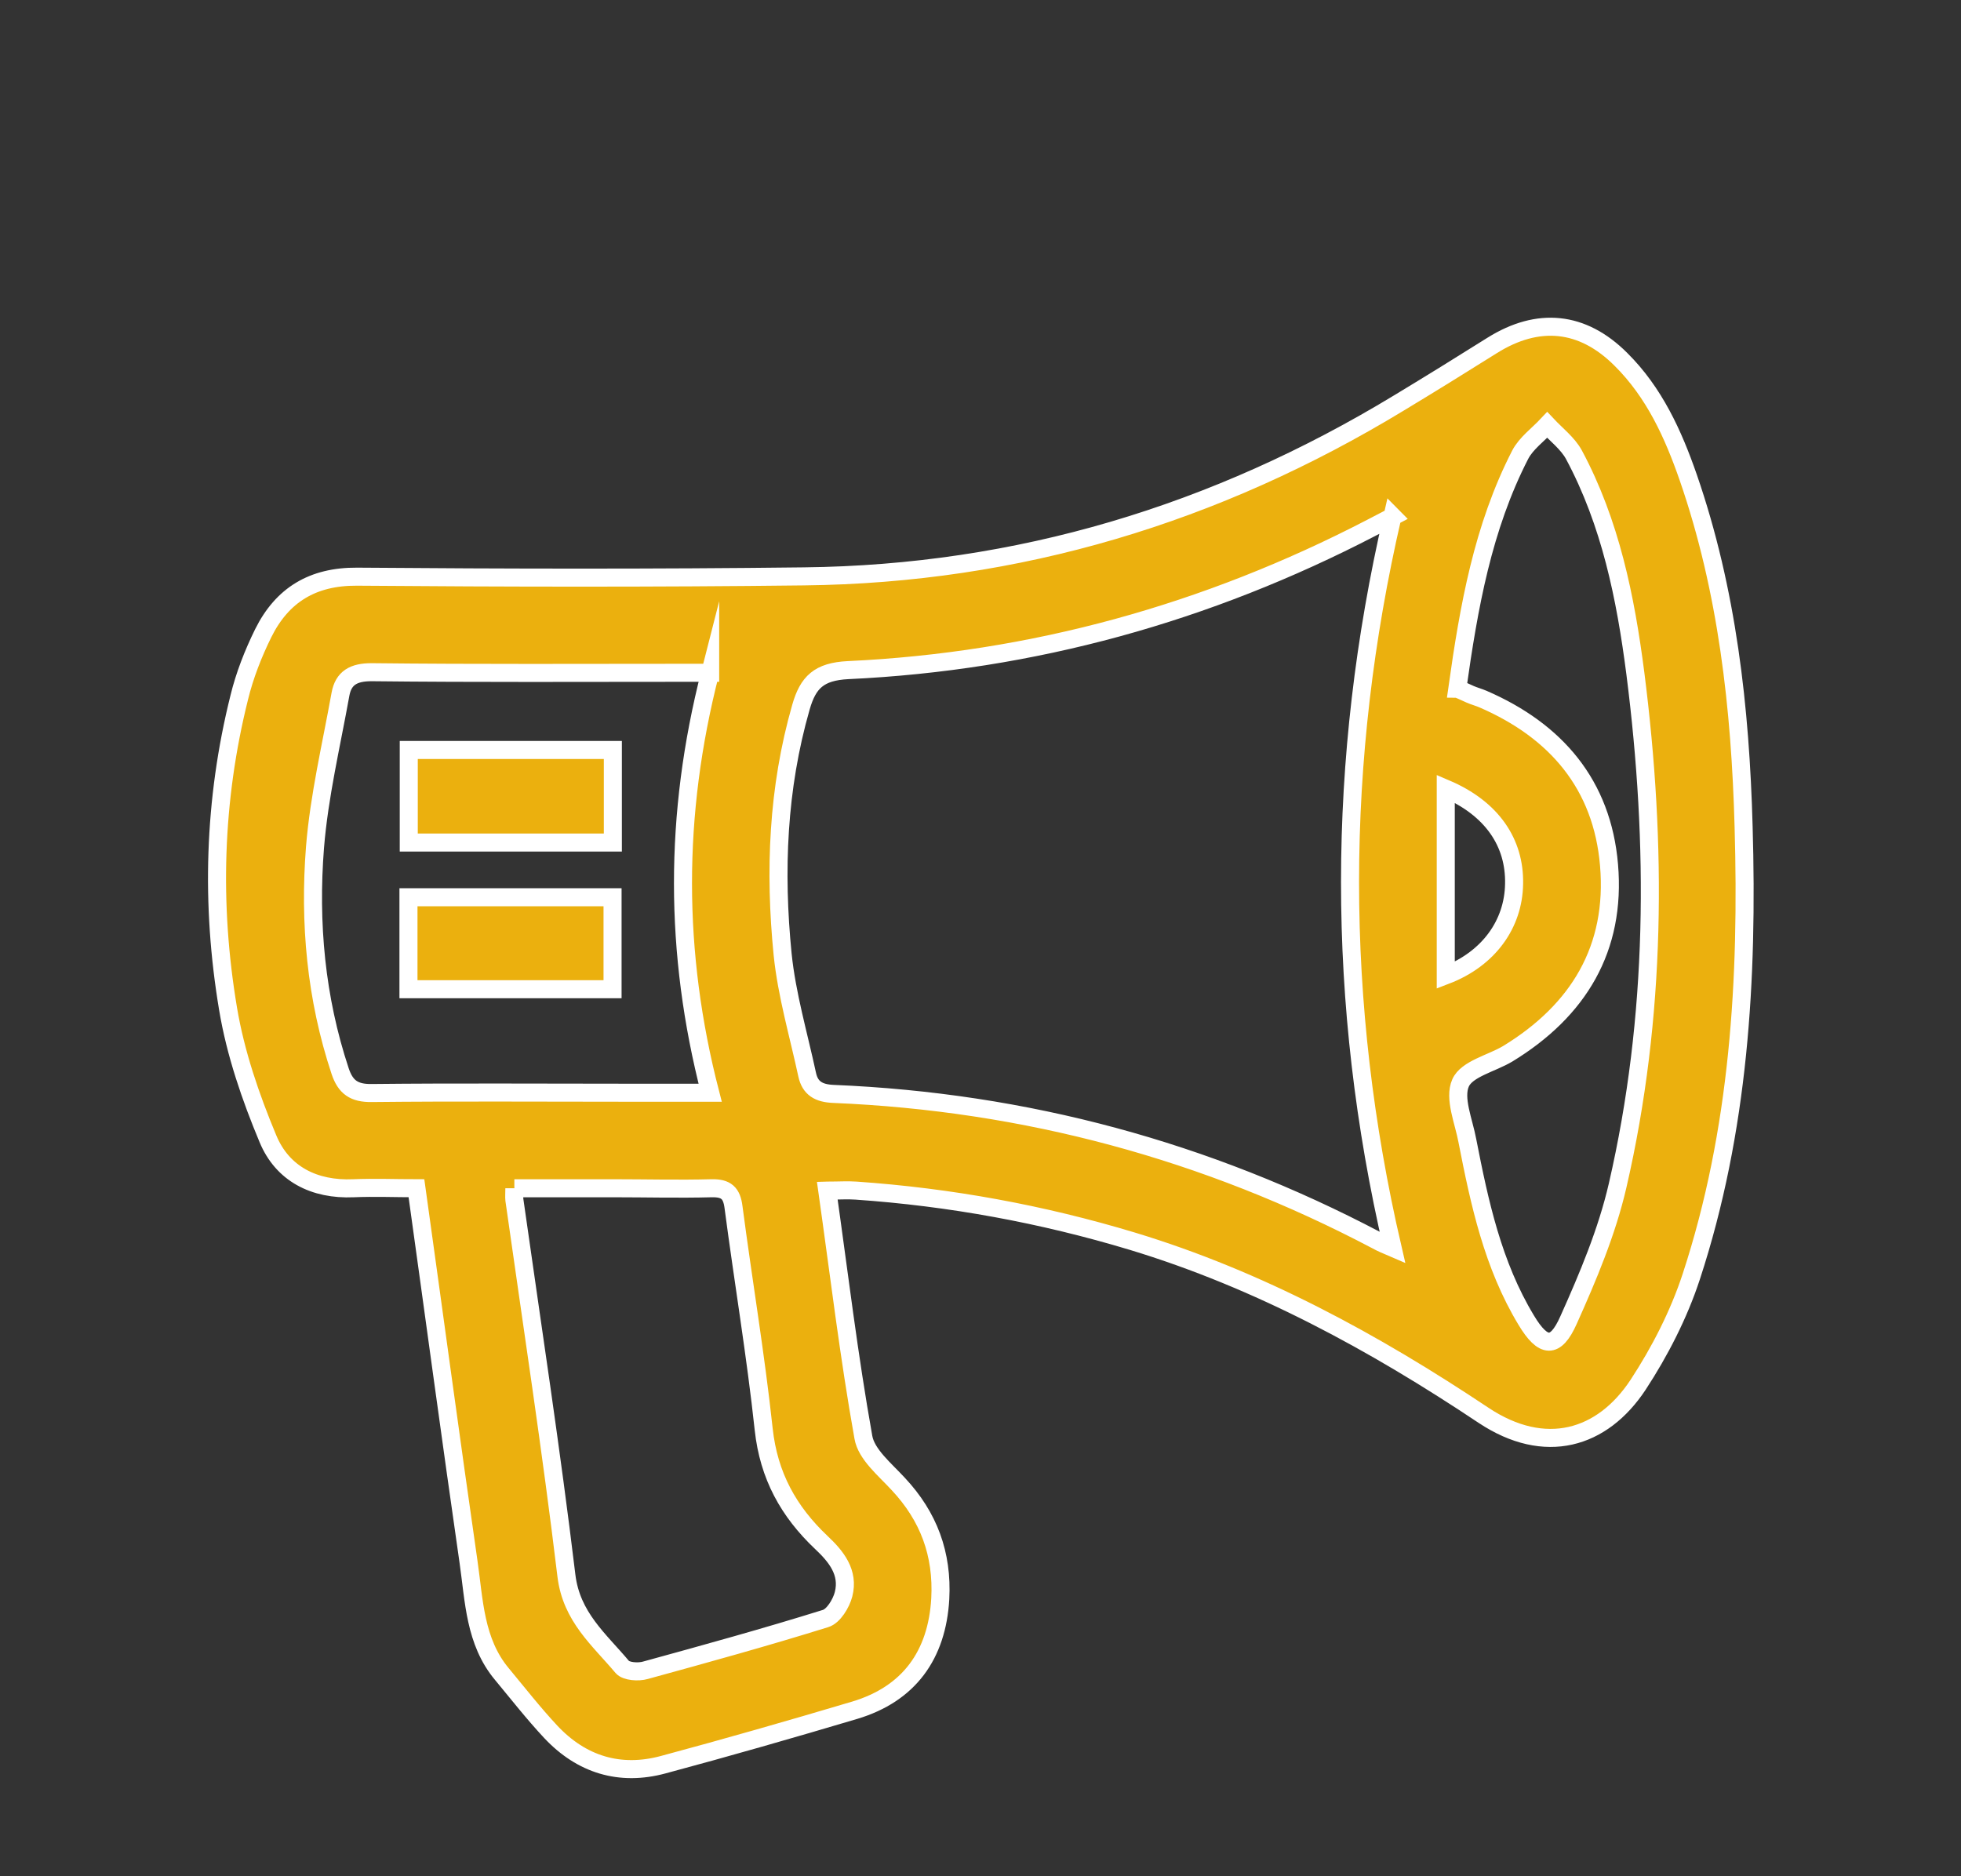 <?xml version="1.0" encoding="UTF-8"?><svg id="Capa_2-relationship_5" xmlns="http://www.w3.org/2000/svg" xmlns:xlink="http://www.w3.org/1999/xlink" viewBox="0 0 66.3 63.44"><rect x="0" y="0" width="66.3" height="63.44" fill="#333333" stroke="none"/><defs><style>.cls-1-relationship_5{stroke:#fff;stroke-miterlimit:10;stroke-width:.61px;}.cls-1-relationship_5,.cls-2-relationship_5{fill:none;}.cls-3-relationship_5{fill:#ebb00e;}.cls-4-relationship_5{clip-path:url(#clippath-relationship_5);}</style><clippath-relationship_5 id="clippath-relationship_5"><rect class="cls-2-relationship_5" width="66.3" height="63.44"/></clippath-relationship_5></defs><g id="Capa_1-2-relationship_5"><g class="cls-4-relationship_5"><path class="cls-3-relationship_5" d="M27.97,40.26c.4,2.83,.73,5.6,1.22,8.34,.1,.58,.73,1.09,1.18,1.58,1.03,1.1,1.5,2.37,1.42,3.88-.11,1.91-1.06,3.22-2.89,3.77-2.15,.64-4.31,1.26-6.47,1.84-1.47,.4-2.77,0-3.81-1.11-.58-.62-1.11-1.3-1.65-1.95-.92-1.1-.94-2.49-1.13-3.8-.6-4.16-1.16-8.33-1.76-12.63-.71,0-1.42-.03-2.13,0-1.33,.06-2.4-.49-2.89-1.67-.59-1.41-1.1-2.9-1.35-4.4-.59-3.52-.49-7.05,.38-10.53,.18-.74,.47-1.48,.81-2.17,.64-1.29,1.67-1.92,3.17-1.91,5.04,.04,10.07,.05,15.11-.01,7.24-.08,13.93-2.11,20.11-5.86,1.06-.64,2.11-1.29,3.16-1.95,1.55-.97,3.05-.83,4.35,.47,1.13,1.12,1.77,2.53,2.28,4,1.32,3.82,1.76,7.79,1.87,11.8,.15,5.16-.15,10.28-1.77,15.22-.42,1.28-1.06,2.53-1.8,3.66-1.21,1.83-3.14,2.41-5.22,1.03-3.7-2.47-7.59-4.59-11.88-5.89-3.05-.92-6.16-1.49-9.34-1.71-.28-.02-.56,0-.96,0m19.12-22.79c-.28,.15-.51,.26-.73,.38-5.55,2.88-11.45,4.52-17.69,4.81-.98,.05-1.35,.41-1.59,1.25-.79,2.75-.9,5.55-.62,8.36,.14,1.37,.54,2.72,.83,4.07,.1,.46,.39,.63,.89,.65,6.49,.27,12.61,1.92,18.36,4.95,.16,.09,.33,.16,.54,.25-1.92-8.28-1.91-16.47,0-24.73m-23.08,5.28h-.75c-3.57,0-7.13,.02-10.7-.02-.6,0-.95,.19-1.05,.75-.31,1.72-.72,3.44-.86,5.17-.2,2.56,.03,5.1,.85,7.57,.18,.54,.47,.75,1.07,.74,2.87-.03,5.73-.01,8.6-.01h2.84c-1.22-4.73-1.23-9.4,0-14.2m-6.62,17.43c0,.19-.01,.29,0,.39,.6,4.24,1.25,8.47,1.76,12.71,.17,1.4,1.11,2.16,1.89,3.09,.13,.15,.54,.18,.78,.11,2.04-.56,4.07-1.12,6.09-1.75,.27-.08,.53-.51,.61-.82,.19-.74-.25-1.28-.75-1.75-1.11-1.05-1.78-2.26-1.95-3.83-.27-2.51-.69-5-1.02-7.51-.06-.48-.25-.65-.74-.64-1.11,.03-2.22,0-3.33,0-1.1,0-2.2,0-3.34,0m31.89-16.89c.2,.08,.31,.14,.43,.19,.14,.06,.29,.1,.43,.16,2.47,1.07,4.03,2.89,4.26,5.61,.24,2.82-1.03,4.92-3.42,6.38-.55,.33-1.39,.51-1.6,.99-.23,.52,.11,1.3,.23,1.95,.41,2.1,.86,4.2,1.99,6.07,.57,.95,.99,.99,1.43,0,.66-1.47,1.3-2.99,1.66-4.55,1.32-5.72,1.34-11.52,.6-17.32-.33-2.56-.84-5.09-2.08-7.4-.21-.38-.59-.67-.9-1-.31,.33-.71,.62-.91,1-1.27,2.47-1.74,5.15-2.13,7.92m-.4,3.38v6.31c1.46-.56,2.29-1.74,2.31-3.09,.03-1.39-.74-2.55-2.31-3.22"/><path class="cls-1-relationship_5" d="M27.97,40.26c.4,2.83,.73,5.6,1.22,8.34,.1,.58,.73,1.09,1.18,1.58,1.03,1.1,1.5,2.37,1.42,3.88-.11,1.91-1.06,3.22-2.89,3.77-2.15,.64-4.31,1.26-6.47,1.84-1.47,.4-2.77,0-3.81-1.11-.58-.62-1.11-1.3-1.65-1.95-.92-1.1-.94-2.49-1.13-3.8-.6-4.16-1.16-8.33-1.76-12.63-.71,0-1.42-.03-2.13,0-1.33,.06-2.4-.49-2.89-1.67-.59-1.41-1.1-2.9-1.35-4.4-.59-3.52-.49-7.05,.38-10.53,.18-.74,.47-1.48,.81-2.17,.64-1.29,1.67-1.92,3.17-1.91,5.04,.04,10.07,.05,15.11-.01,7.24-.08,13.93-2.11,20.11-5.86,1.06-.64,2.11-1.29,3.16-1.95,1.55-.97,3.05-.83,4.35,.47,1.13,1.12,1.77,2.53,2.28,4,1.32,3.82,1.76,7.79,1.87,11.8,.15,5.16-.15,10.28-1.77,15.22-.42,1.28-1.06,2.53-1.8,3.66-1.21,1.83-3.14,2.41-5.22,1.03-3.7-2.47-7.59-4.59-11.88-5.89-3.05-.92-6.16-1.49-9.34-1.71-.28-.02-.56,0-.96,0Zm19.12-22.79c-.28,.15-.51,.26-.73,.38-5.55,2.88-11.45,4.52-17.69,4.81-.98,.05-1.35,.41-1.59,1.25-.79,2.75-.9,5.55-.62,8.36,.14,1.37,.54,2.72,.83,4.07,.1,.46,.39,.63,.89,.65,6.49,.27,12.61,1.92,18.36,4.95,.16,.09,.33,.16,.54,.25-1.92-8.28-1.91-16.47,0-24.73Zm-23.08,5.28h-.75c-3.57,0-7.13,.02-10.7-.02-.6,0-.95,.19-1.05,.75-.31,1.72-.72,3.44-.86,5.17-.2,2.56,.03,5.1,.85,7.57,.18,.54,.47,.75,1.07,.74,2.87-.03,5.73-.01,8.6-.01h2.84c-1.22-4.73-1.23-9.4,0-14.2Zm-6.62,17.43c0,.19-.01,.29,0,.39,.6,4.24,1.25,8.47,1.76,12.71,.17,1.4,1.11,2.16,1.89,3.09,.13,.15,.54,.18,.78,.11,2.04-.56,4.07-1.12,6.09-1.75,.27-.08,.53-.51,.61-.82,.19-.74-.25-1.28-.75-1.75-1.11-1.05-1.78-2.26-1.95-3.83-.27-2.51-.69-5-1.02-7.51-.06-.48-.25-.65-.74-.64-1.11,.03-2.22,0-3.33,0-1.1,0-2.2,0-3.34,0Zm31.89-16.89c.2,.08,.31,.14,.43,.19,.14,.06,.29,.1,.43,.16,2.47,1.07,4.03,2.89,4.26,5.61,.24,2.82-1.03,4.92-3.42,6.38-.55,.33-1.39,.51-1.6,.99-.23,.52,.11,1.3,.23,1.95,.41,2.1,.86,4.2,1.99,6.07,.57,.95,.99,.99,1.43,0,.66-1.47,1.3-2.99,1.66-4.55,1.32-5.72,1.34-11.52,.6-17.32-.33-2.56-.84-5.09-2.08-7.4-.21-.38-.59-.67-.9-1-.31,.33-.71,.62-.91,1-1.27,2.47-1.74,5.15-2.13,7.92Zm-.4,3.38v6.31c1.46-.56,2.29-1.74,2.31-3.09,.03-1.39-.74-2.55-2.31-3.22Z"/><rect class="cls-3-relationship_5" x="13.82" y="25.36" width="6.9" height="3.13"/><rect class="cls-1-relationship_5" x="13.82" y="25.36" width="6.9" height="3.13"/><rect class="cls-3-relationship_5" x="13.81" y="30.34" width="6.9" height="3.11"/><rect class="cls-1-relationship_5" x="13.81" y="30.34" width="6.9" height="3.11"/></g></g></svg>